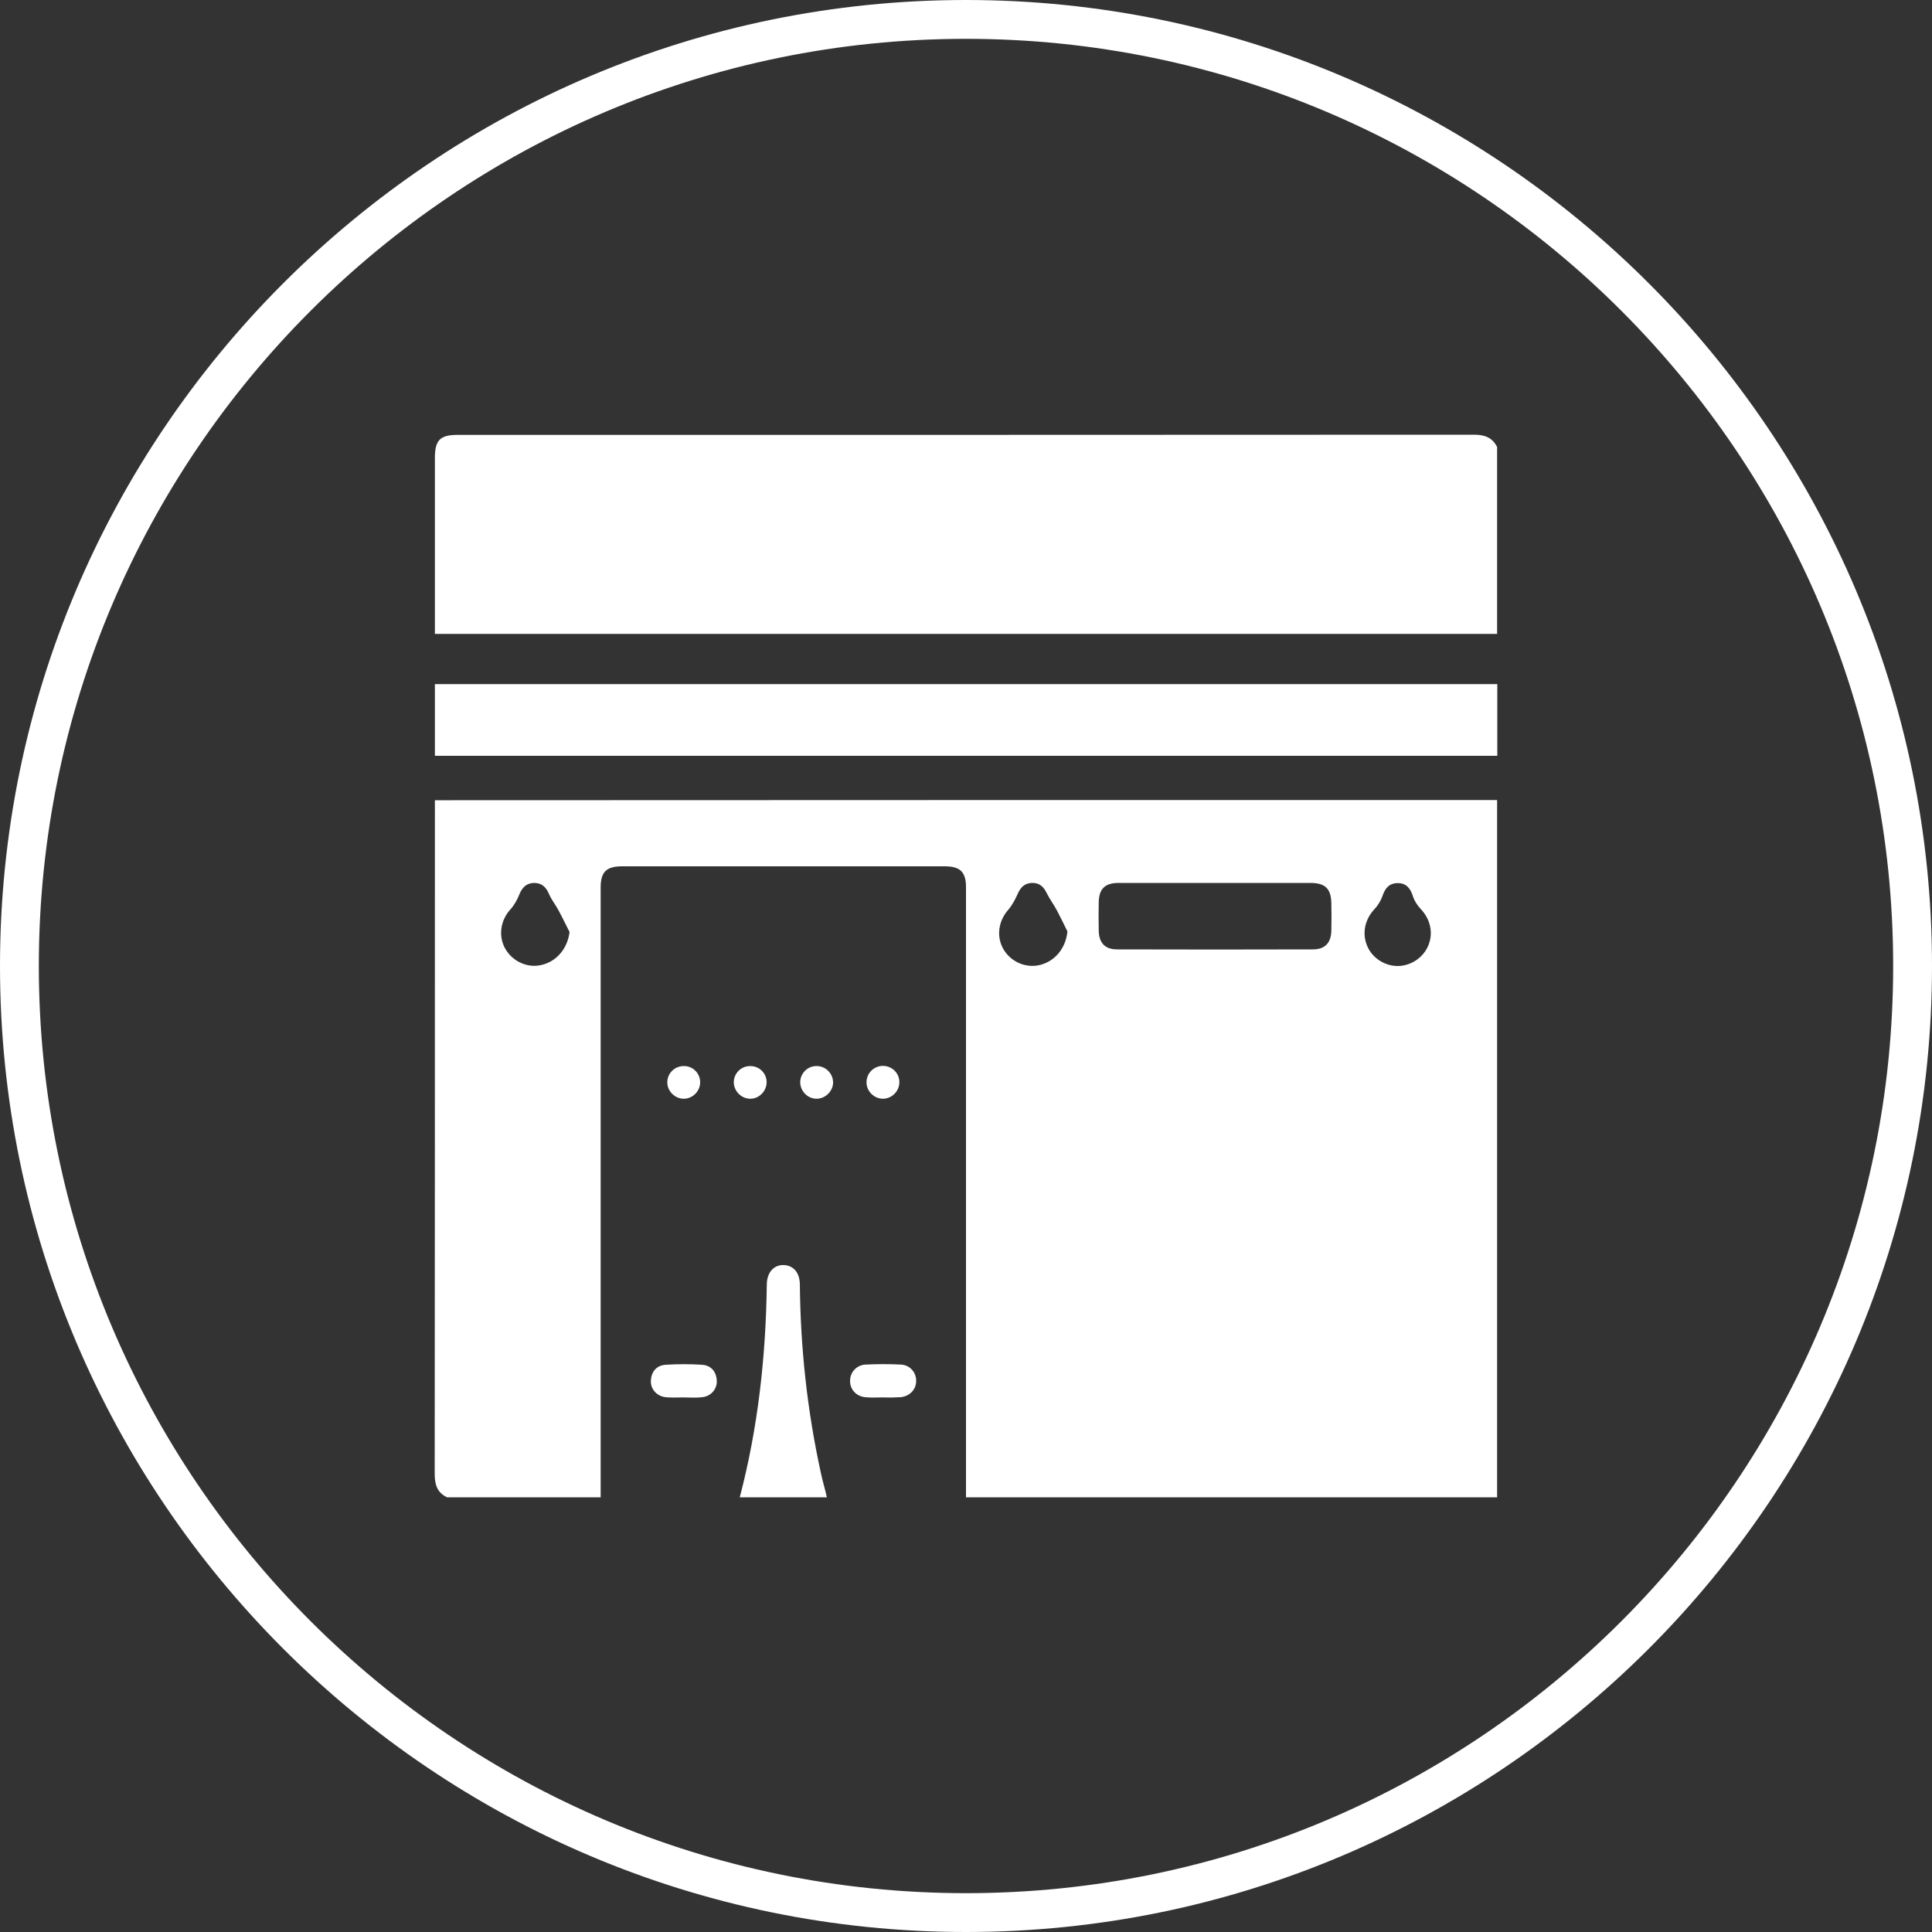 <?xml version="1.0" encoding="utf-8"?>
<!-- Generator: Adobe Illustrator 28.3.0, SVG Export Plug-In . SVG Version: 6.00 Build 0)  -->
<svg version="1.1" id="Layer_1" xmlns="http://www.w3.org/2000/svg" xmlns:xlink="http://www.w3.org/1999/xlink" x="0px" y="0px"
	 viewBox="0 0 100 100" style="enable-background:new 0 0 100 100;" xml:space="preserve">
<rect x="0" y="0" width="100" height="100" fill="#333333" stroke="none"/>
<style type="text/css">
	.st0{fill:#FFFFFF;}
</style>
<g>
	<path class="st0" d="M50,100C22.43,100,0,77.57,0,50C0,22.43,22.43,0,50,0c27.57,0,50,22.43,50,50C100,77.57,77.57,100,50,100z
		 M50,2.01C23.54,2.01,2.01,23.54,2.01,50c0,26.46,21.53,47.99,47.99,47.99c26.46,0,47.99-21.53,47.99-47.99
		C97.99,23.54,76.46,2.01,50,2.01z"/>
</g>
<g>
	<g>
		<path class="st0" d="M77.49,41.41c0,12.02,0,24.04,0,36.09c-9.16,0-18.33,0-27.49,0c0-10.52,0-21.04,0-31.57
			c0-0.8-0.3-1.09-1.11-1.09c-5.56,0-11.13,0-16.69,0c-0.81,0-1.11,0.29-1.11,1.09c0,10.52,0,21.04,0,31.57c-2.65,0-5.3,0-7.95,0
			c-0.53-0.25-0.64-0.68-0.64-1.23c0.01-11.42,0.01-22.84,0.01-34.25c0-0.19,0-0.38,0-0.6c0.32,0,0.57,0,0.82,0
			C41.39,41.41,59.44,41.41,77.49,41.41z M62.94,45.7c-1.68,0-3.36,0-5.04,0c-0.71,0-1.02,0.31-1.03,1.01
			c-0.01,0.48-0.01,0.97,0,1.45c0.01,0.64,0.32,0.98,0.95,0.98c3.38,0.01,6.76,0.01,10.14,0c0.62,0,0.94-0.34,0.95-0.98
			c0.01-0.46,0.01-0.93,0-1.39C68.9,46,68.6,45.7,67.82,45.7C66.19,45.7,64.57,45.7,62.94,45.7z M29.48,48.24
			c-0.19-0.37-0.37-0.75-0.57-1.12c-0.15-0.28-0.36-0.54-0.49-0.84c-0.15-0.35-0.36-0.57-0.75-0.58c-0.42,0-0.64,0.23-0.79,0.6
			c-0.11,0.28-0.27,0.56-0.47,0.78c-0.51,0.57-0.63,1.38-0.25,2.04c0.39,0.67,1.2,1.02,1.93,0.81
			C28.85,49.73,29.38,49.06,29.48,48.24z M55.25,48.21c-0.18-0.36-0.35-0.72-0.54-1.08c-0.16-0.3-0.37-0.58-0.52-0.88
			c-0.16-0.34-0.38-0.56-0.77-0.55c-0.39,0.01-0.6,0.23-0.75,0.58c-0.13,0.29-0.29,0.59-0.5,0.83c-0.5,0.58-0.61,1.39-0.22,2.04
			c0.4,0.67,1.21,0.99,1.94,0.78C54.66,49.71,55.17,49.03,55.25,48.21z M72.36,50c0.69-0.01,1.33-0.45,1.58-1.09
			c0.26-0.65,0.08-1.36-0.42-1.88c-0.17-0.18-0.32-0.42-0.39-0.65c-0.13-0.4-0.34-0.67-0.78-0.67c-0.44,0-0.66,0.26-0.79,0.66
			c-0.09,0.25-0.24,0.5-0.42,0.69c-0.49,0.52-0.65,1.24-0.38,1.89C71.01,49.57,71.67,50.01,72.36,50z"/>
		<path class="st0" d="M77.49,23.14c0,3.22,0,6.45,0,9.67c-18.32,0-36.64,0-54.98,0c0-3.1,0-6.11,0-9.11c0-0.92,0.27-1.19,1.17-1.19
			c17.54,0,35.08,0,52.62-0.01C76.85,22.5,77.25,22.65,77.49,23.14z"/>
		<path class="st0" d="M38.29,77.5c0.95-3.62,1.35-7.3,1.4-11.03c0.01-0.62,0.37-1.01,0.88-0.99c0.5,0.02,0.82,0.39,0.83,0.99
			c0.03,3.28,0.38,6.53,1.08,9.73c0.09,0.44,0.22,0.86,0.32,1.3C41.3,77.5,39.8,77.5,38.29,77.5z"/>
		<path class="st0" d="M35.37,72.33c-0.3,0-0.61,0.02-0.91-0.01c-0.47-0.05-0.8-0.43-0.77-0.87c0.03-0.47,0.3-0.78,0.77-0.81
			c0.62-0.04,1.25-0.04,1.87,0c0.47,0.03,0.74,0.34,0.77,0.81c0.03,0.44-0.3,0.83-0.77,0.87C36.01,72.36,35.69,72.33,35.37,72.33z"
			/>
		<path class="st0" d="M45.7,72.33c-0.3,0-0.61,0.02-0.91-0.01c-0.47-0.04-0.8-0.41-0.79-0.85c0-0.44,0.33-0.82,0.81-0.84
			c0.6-0.03,1.21-0.03,1.82,0c0.47,0.02,0.8,0.41,0.79,0.85c0,0.44-0.33,0.79-0.81,0.84c-0.04,0-0.07,0-0.11,0
			C46.23,72.34,45.96,72.34,45.7,72.33C45.7,72.34,45.7,72.34,45.7,72.33z"/>
		<path class="st0" d="M36.24,56c0.01,0.46-0.37,0.86-0.83,0.87c-0.46,0.01-0.86-0.37-0.87-0.83c-0.01-0.47,0.36-0.85,0.83-0.86
			C35.84,55.16,36.23,55.53,36.24,56z"/>
		<path class="st0" d="M39.68,56.03c-0.01,0.46-0.4,0.85-0.86,0.84c-0.46-0.01-0.84-0.4-0.84-0.86c0.01-0.47,0.39-0.84,0.86-0.83
			C39.31,55.18,39.69,55.56,39.68,56.03z"/>
		<path class="st0" d="M42.23,56.87c-0.46-0.02-0.83-0.43-0.81-0.89c0.02-0.46,0.42-0.83,0.89-0.8c0.47,0.02,0.83,0.43,0.81,0.89
			C43.09,56.52,42.68,56.89,42.23,56.87z"/>
		<path class="st0" d="M46.55,56.02c0,0.46-0.39,0.85-0.85,0.85c-0.46,0-0.85-0.39-0.85-0.85c0-0.47,0.38-0.85,0.85-0.85
			C46.17,55.17,46.56,55.55,46.55,56.02z"/>
	</g>
	<rect x="22.51" y="35.41" class="st0" width="54.99" height="3.71"/>
</g>
</svg>
